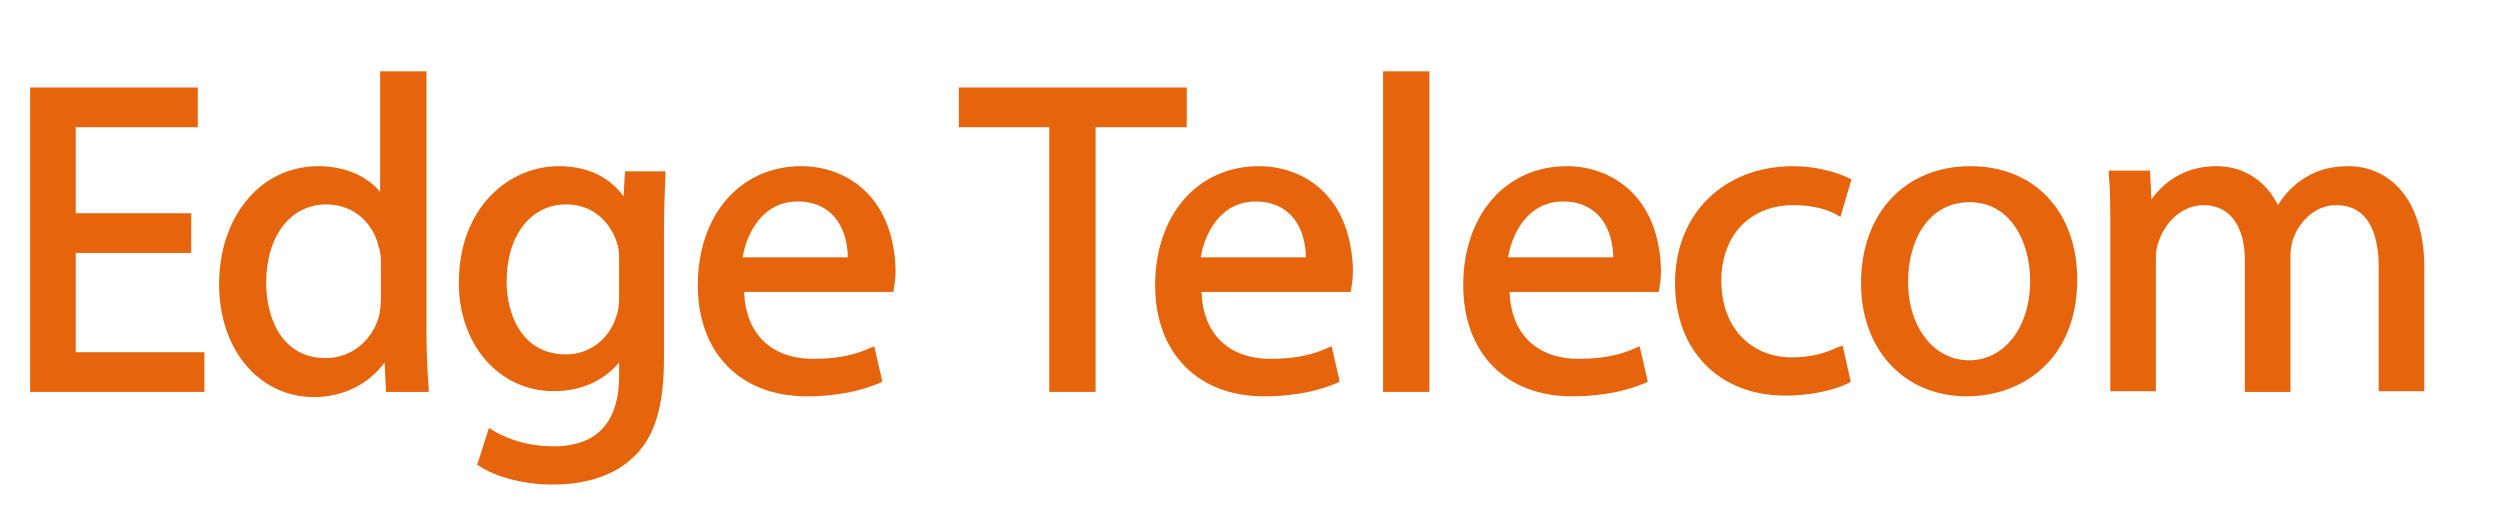 <?xml version="1.0" encoding="utf-8"?>
<!-- Generator: Adobe Illustrator 21.1.0, SVG Export Plug-In . SVG Version: 6.00 Build 0)  -->
<svg version="1.1" id="Layer_1" xmlns="http://www.w3.org/2000/svg" xmlns:xlink="http://www.w3.org/1999/xlink" x="0px" y="0px"
	 width="340px" height="70.5px" viewBox="0 0 340 70.5" style="enable-background:new 0 0 340 70.5;" xml:space="preserve">
<style type="text/css">
	.st0{fill:#E6640C;}
</style>
<g>
	<polygon class="st0" points="10.3,34.4 26,34.4 26,29 10.3,29 10.3,17.3 26.9,17.3 26.9,11.9 4.1,11.9 4.1,53.3 27.8,53.3 
		27.8,47.9 10.3,47.9 	"/>
	<path class="st0" d="M58,45.3V9.7h-6.3v16.4c-1.8-2.2-4.9-3.5-8.4-3.5c-3.4,0-6.6,1.3-9,3.8c-2.9,3-4.5,7.3-4.5,12.3
		c0,8.8,5.4,15.3,12.9,15.3c4,0,7.5-1.8,9.6-4.7l0.2,4h5.8l0-0.5C58.1,50.5,58,47.1,58,45.3z M51.8,35.6v5c0,0.9-0.1,1.5-0.2,2.2
		c-0.9,3.5-3.8,5.9-7.3,5.9c-6,0-8.1-5.5-8.1-10.2c0-6.4,3.3-10.7,8.2-10.7c4,0,6.5,2.9,7.1,5.8C51.7,34,51.8,34.8,51.8,35.6z"/>
	<path class="st0" d="M84.8,26.7c-1.3-1.8-3.9-4.1-8.8-4.1c-6.7,0-13.6,5.5-13.6,15.9c0,8.4,5.5,14.7,12.9,14.7
		c3.7,0,6.8-1.4,8.9-3.9v1.8c0,8-4.8,9.6-8.9,9.6c-4.3,0-7.2-1.5-8.3-2.2l-0.5-0.3l-1.6,5l0.3,0.2c2.3,1.5,6.1,2.5,9.9,2.5
		c3.2,0,7.7-0.6,10.9-3.6c3-2.7,4.3-6.9,4.3-13.6V31.8c0-3.5,0.1-5.7,0.2-8l0-0.5H85L84.8,26.7z M84.2,35.2v5.2c0,1-0.1,1.9-0.4,2.7
		c-1,3.1-3.7,5.1-6.8,5.1c-6,0-8.1-5.4-8.1-9.9c0-6.3,3.3-10.5,8.1-10.5c3.9,0,6.1,2.7,6.9,5.2C84.1,33.6,84.2,34.2,84.2,35.2z"/>
	<path class="st0" d="M109,22.6c-8.3,0-14.1,6.6-14.1,16.2c0,9.2,5.8,15.1,14.8,15.1c4.8,0,8-1,9.9-1.8l0.4-0.2l-1.1-4.8l-0.5,0.2
		c-1.8,0.8-4,1.5-7.8,1.5c-5.7,0-9.2-3.4-9.4-9.1h20.3l0.1-0.7c0.1-0.6,0.2-1.3,0.2-2.3C121.5,26.3,114.7,22.6,109,22.6z
		 M108.5,27.4c1.9,0,3.5,0.6,4.7,1.8c1.8,1.8,2.1,4.5,2.1,5.8H101C101.5,31.9,103.6,27.4,108.5,27.4z"/>
	<polygon class="st0" points="161.4,11.9 130.4,11.9 130.4,17.3 142.7,17.3 142.7,53.3 149,53.3 149,17.3 161.4,17.3 	"/>
	<path class="st0" d="M171.2,22.6c-8.3,0-14.1,6.6-14.1,16.2c0,9.2,5.8,15.1,14.8,15.1c4.8,0,8-1,9.9-1.8l0.4-0.2l-1.1-4.8l-0.5,0.2
		c-1.8,0.8-4,1.5-7.8,1.5c-5.7,0-9.2-3.4-9.4-9.1h20.3l0.1-0.7c0.1-0.6,0.2-1.3,0.2-2.3C183.7,26.3,177,22.6,171.2,22.6z
		 M170.8,27.4c1.9,0,3.5,0.6,4.7,1.8c1.8,1.8,2.1,4.5,2.1,5.8h-14.3C163.8,31.9,165.9,27.4,170.8,27.4z"/>
	<rect x="188.1" y="9.7" class="st0" width="6.3" height="43.6"/>
	<path class="st0" d="M213.1,22.6c-8.3,0-14.1,6.6-14.1,16.2c0,9.2,5.8,15.1,14.8,15.1c4.8,0,8-1,9.9-1.8l0.4-0.2l-1.1-4.8l-0.5,0.2
		c-1.8,0.8-4,1.5-7.8,1.5c-5.7,0-9.2-3.4-9.4-9.1h20.3l0.1-0.7c0.1-0.6,0.2-1.3,0.2-2.3C225.6,26.3,218.8,22.6,213.1,22.6z
		 M212.6,27.4c1.9,0,3.5,0.6,4.7,1.8c1.8,1.8,2.1,4.5,2.1,5.8h-14.3C205.6,31.9,207.7,27.4,212.6,27.4z"/>
	<path class="st0" d="M243.9,27.9c3,0,4.8,0.7,5.9,1.3l0.5,0.3l1.5-5.1l-0.4-0.2c-1.4-0.7-4.3-1.6-7.5-1.6
		c-9.5,0-16.1,6.5-16.1,15.9c0,9.2,6,15.3,15,15.3c3.9,0,7-0.9,8.6-1.7l0.3-0.2l-1.1-4.9l-0.6,0.2c-1.5,0.7-3.4,1.4-6.3,1.4
		c-5.7,0-9.6-4.2-9.6-10.4C234.1,32,238,27.9,243.9,27.9z"/>
	<path class="st0" d="M268,22.6c-8.9,0-14.9,6.4-14.9,15.9c0,9.1,5.9,15.4,14.4,15.4c7.4,0,15-4.9,15-15.9
		C282.5,28.8,276.7,22.6,268,22.6z M267.8,49c-4.8,0-8.3-4.5-8.3-10.7c0-5.4,2.6-10.8,8.4-10.8c5.6,0,8.2,5.5,8.2,10.7
		C276.1,44.5,272.6,49,267.8,49z"/>
	<path class="st0" d="M319.4,22.6c-2.7,0-4.8,0.7-6.7,2.1c-1.1,0.8-2.1,1.9-2.9,3.2c-1.6-3.3-4.7-5.3-8.3-5.3
		c-3.7,0-6.7,1.5-8.9,4.5l-0.2-3.9h-5.6l0,0.5c0.2,2.2,0.2,4.6,0.2,7.8v21.7h6.2v-18c0-0.9,0.1-1.7,0.4-2.4c0.8-2.4,3-4.9,6.1-4.9
		c3.5,0,5.6,2.8,5.6,7.5v17.9h6.2V34.9c0-0.8,0.1-1.7,0.4-2.5c0.8-2.2,2.9-4.5,5.8-4.5c4.8,0,5.8,4.6,5.8,8.4v16.9h6.2V35.7
		C329.4,26.1,324.2,22.6,319.4,22.6z"/>
</g>
</svg>
